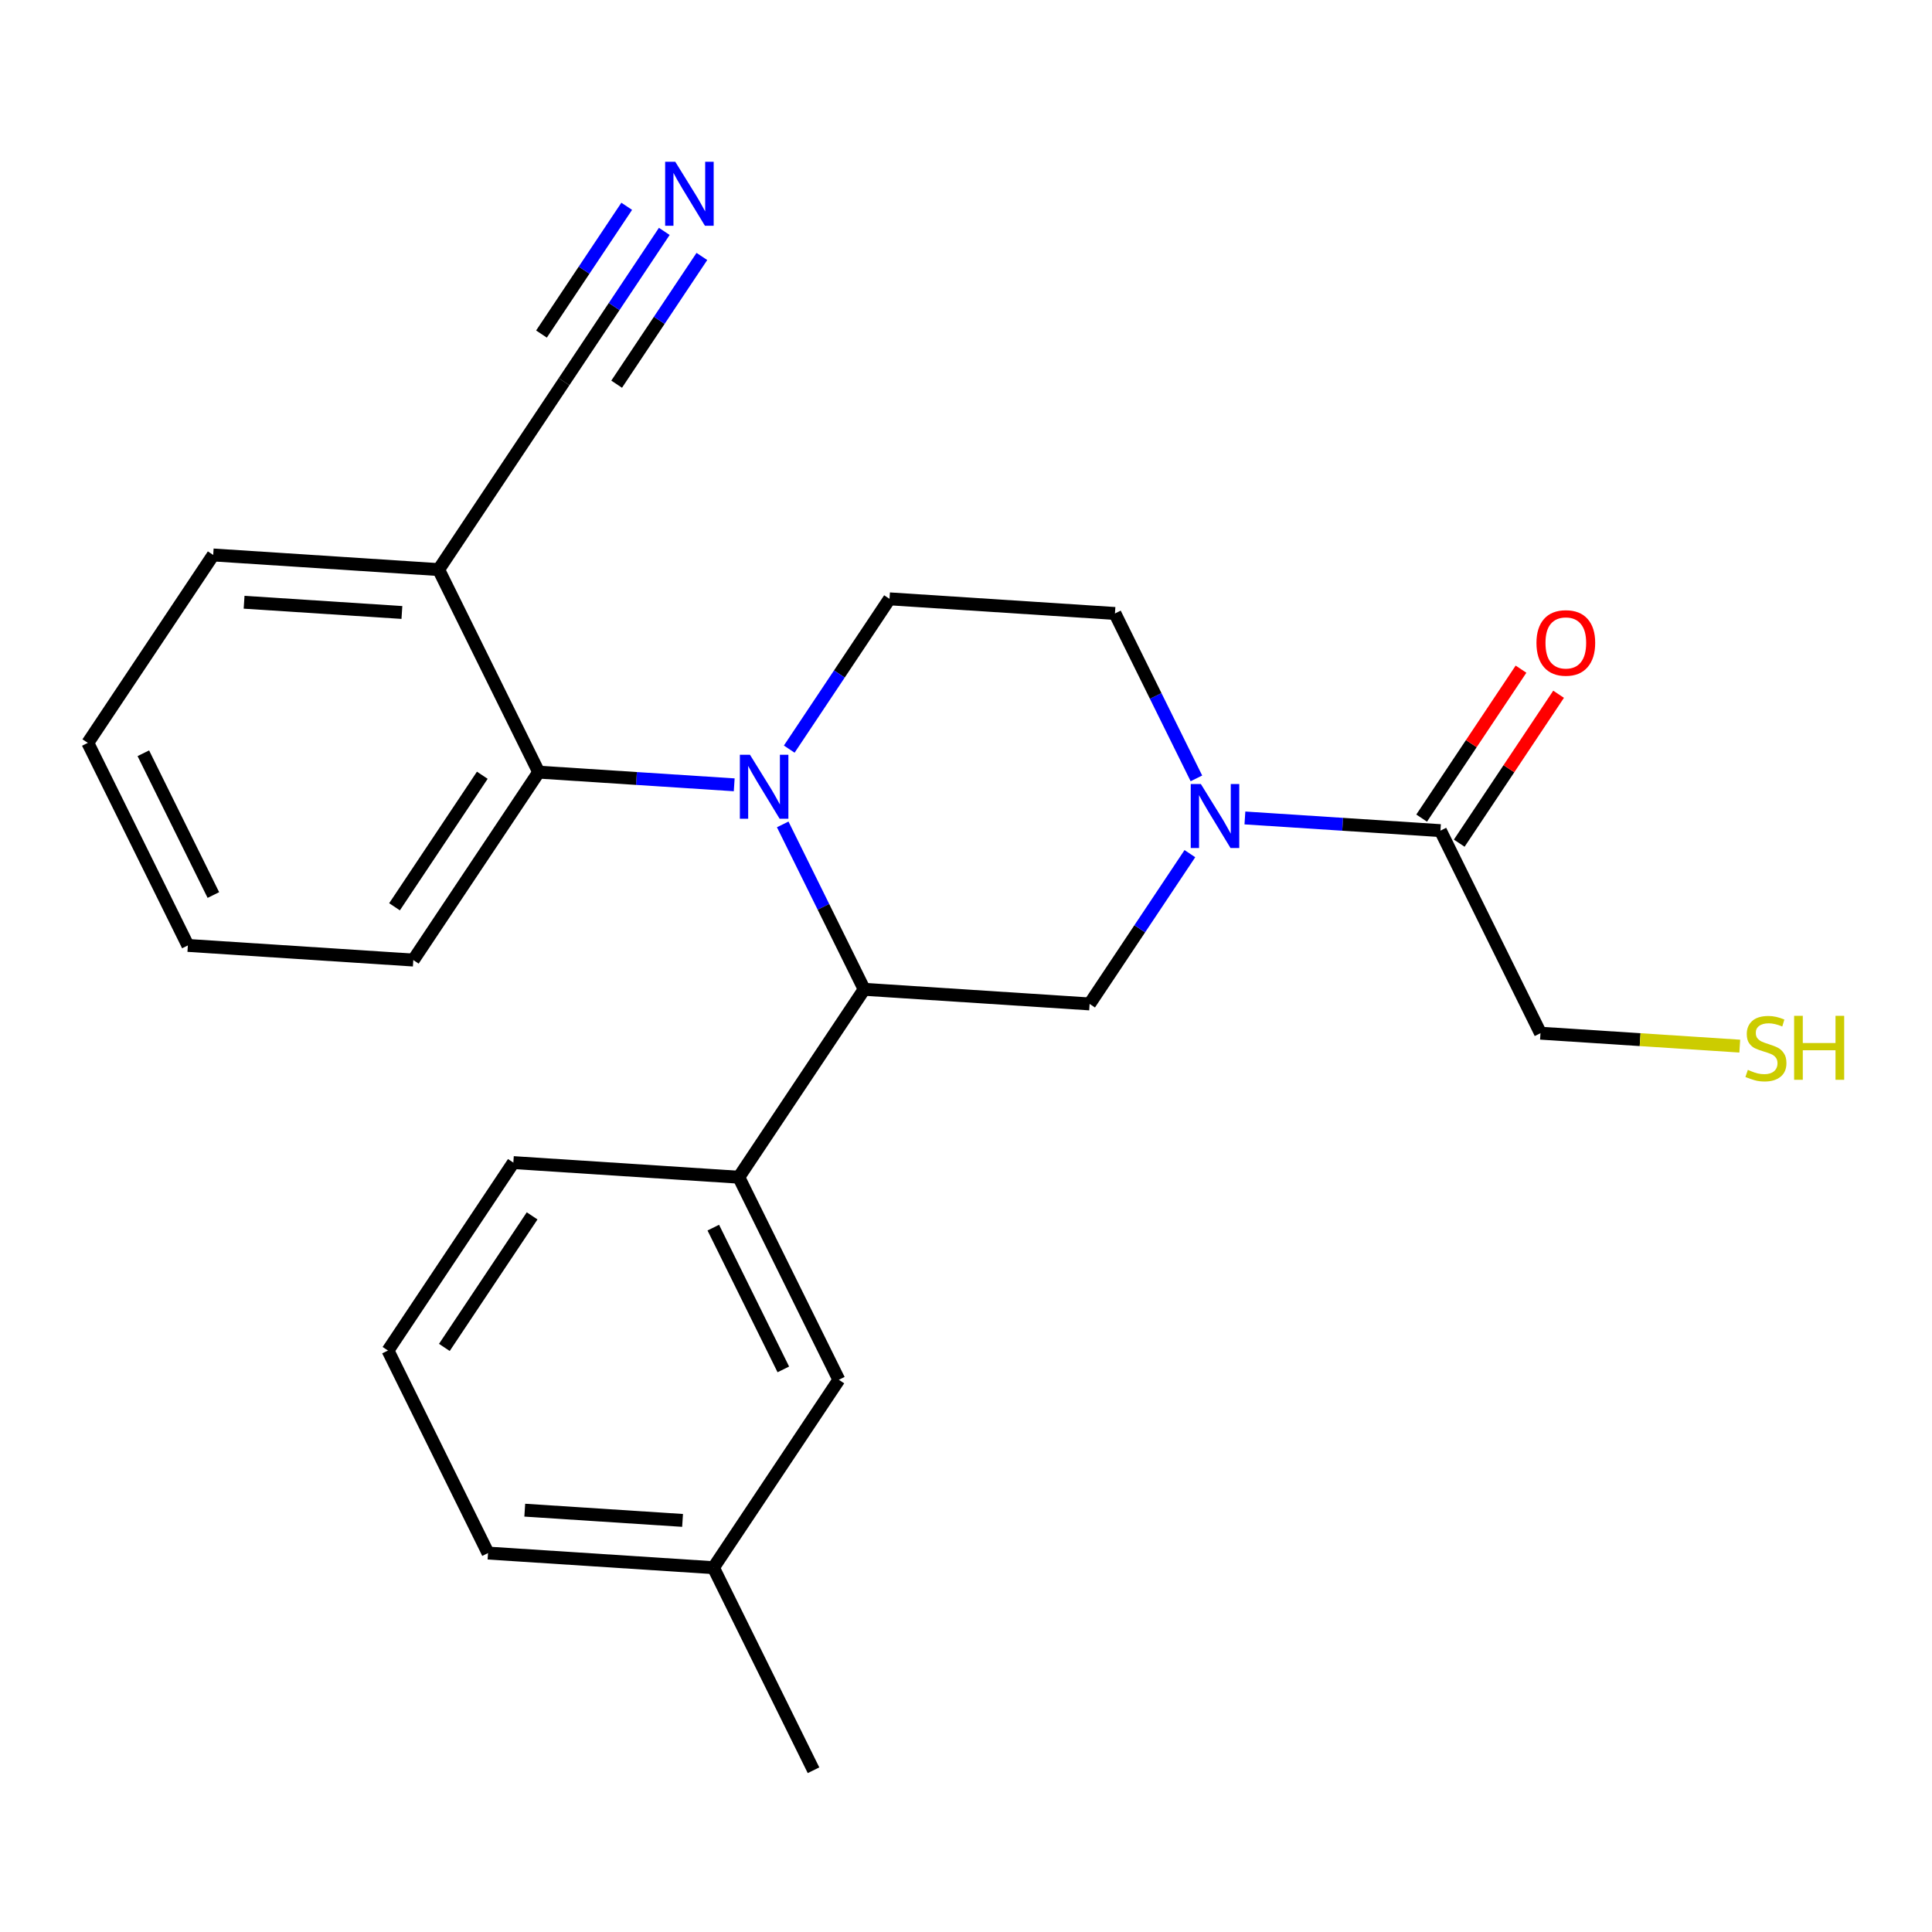 <?xml version='1.0' encoding='iso-8859-1'?>
<svg version='1.1' baseProfile='full'
              xmlns='http://www.w3.org/2000/svg'
                      xmlns:rdkit='http://www.rdkit.org/xml'
                      xmlns:xlink='http://www.w3.org/1999/xlink'
                  xml:space='preserve'
width='300px' height='300px' viewBox='0 0 300 300'>
<!-- END OF HEADER -->
<rect style='opacity:1.0;fill:#FFFFFF;stroke:none' width='300' height='300' x='0' y='0'> </rect>
<rect style='opacity:1.0;fill:#FFFFFF;stroke:none' width='300' height='300' x='0' y='0'> </rect>
<path class='bond-0 atom-0 atom-1' d='M 126.322,274.883 L 110.786,243.431' style='fill:none;fill-rule:evenodd;stroke:#000000;stroke-width:2.0px;stroke-linecap:butt;stroke-linejoin:miter;stroke-opacity:1' />
<path class='bond-1 atom-1 atom-2' d='M 110.786,243.431 L 75.78,241.16' style='fill:none;fill-rule:evenodd;stroke:#000000;stroke-width:2.0px;stroke-linecap:butt;stroke-linejoin:miter;stroke-opacity:1' />
<path class='bond-1 atom-1 atom-2' d='M 105.989,236.089 L 81.485,234.499' style='fill:none;fill-rule:evenodd;stroke:#000000;stroke-width:2.0px;stroke-linecap:butt;stroke-linejoin:miter;stroke-opacity:1' />
<path class='bond-24 atom-24 atom-1' d='M 130.256,214.251 L 110.786,243.431' style='fill:none;fill-rule:evenodd;stroke:#000000;stroke-width:2.0px;stroke-linecap:butt;stroke-linejoin:miter;stroke-opacity:1' />
<path class='bond-2 atom-2 atom-3' d='M 75.78,241.16 L 60.244,209.708' style='fill:none;fill-rule:evenodd;stroke:#000000;stroke-width:2.0px;stroke-linecap:butt;stroke-linejoin:miter;stroke-opacity:1' />
<path class='bond-3 atom-3 atom-4' d='M 60.244,209.708 L 79.714,180.528' style='fill:none;fill-rule:evenodd;stroke:#000000;stroke-width:2.0px;stroke-linecap:butt;stroke-linejoin:miter;stroke-opacity:1' />
<path class='bond-3 atom-3 atom-4' d='M 69.001,209.225 L 82.629,188.799' style='fill:none;fill-rule:evenodd;stroke:#000000;stroke-width:2.0px;stroke-linecap:butt;stroke-linejoin:miter;stroke-opacity:1' />
<path class='bond-4 atom-4 atom-5' d='M 79.714,180.528 L 114.72,182.799' style='fill:none;fill-rule:evenodd;stroke:#000000;stroke-width:2.0px;stroke-linecap:butt;stroke-linejoin:miter;stroke-opacity:1' />
<path class='bond-5 atom-5 atom-6' d='M 114.72,182.799 L 134.189,153.619' style='fill:none;fill-rule:evenodd;stroke:#000000;stroke-width:2.0px;stroke-linecap:butt;stroke-linejoin:miter;stroke-opacity:1' />
<path class='bond-23 atom-5 atom-24' d='M 114.72,182.799 L 130.256,214.251' style='fill:none;fill-rule:evenodd;stroke:#000000;stroke-width:2.0px;stroke-linecap:butt;stroke-linejoin:miter;stroke-opacity:1' />
<path class='bond-23 atom-5 atom-24' d='M 110.76,190.624 L 121.635,212.64' style='fill:none;fill-rule:evenodd;stroke:#000000;stroke-width:2.0px;stroke-linecap:butt;stroke-linejoin:miter;stroke-opacity:1' />
<path class='bond-6 atom-6 atom-7' d='M 134.189,153.619 L 169.195,155.89' style='fill:none;fill-rule:evenodd;stroke:#000000;stroke-width:2.0px;stroke-linecap:butt;stroke-linejoin:miter;stroke-opacity:1' />
<path class='bond-25 atom-15 atom-6' d='M 121.54,128.012 L 127.865,140.816' style='fill:none;fill-rule:evenodd;stroke:#0000FF;stroke-width:2.0px;stroke-linecap:butt;stroke-linejoin:miter;stroke-opacity:1' />
<path class='bond-25 atom-15 atom-6' d='M 127.865,140.816 L 134.189,153.619' style='fill:none;fill-rule:evenodd;stroke:#000000;stroke-width:2.0px;stroke-linecap:butt;stroke-linejoin:miter;stroke-opacity:1' />
<path class='bond-7 atom-7 atom-8' d='M 169.195,155.89 L 176.98,144.222' style='fill:none;fill-rule:evenodd;stroke:#000000;stroke-width:2.0px;stroke-linecap:butt;stroke-linejoin:miter;stroke-opacity:1' />
<path class='bond-7 atom-7 atom-8' d='M 176.98,144.222 L 184.765,132.554' style='fill:none;fill-rule:evenodd;stroke:#0000FF;stroke-width:2.0px;stroke-linecap:butt;stroke-linejoin:miter;stroke-opacity:1' />
<path class='bond-8 atom-8 atom-9' d='M 193.309,127.012 L 208.49,127.996' style='fill:none;fill-rule:evenodd;stroke:#0000FF;stroke-width:2.0px;stroke-linecap:butt;stroke-linejoin:miter;stroke-opacity:1' />
<path class='bond-8 atom-8 atom-9' d='M 208.49,127.996 L 223.671,128.981' style='fill:none;fill-rule:evenodd;stroke:#000000;stroke-width:2.0px;stroke-linecap:butt;stroke-linejoin:miter;stroke-opacity:1' />
<path class='bond-12 atom-8 atom-13' d='M 185.778,120.866 L 179.453,108.062' style='fill:none;fill-rule:evenodd;stroke:#0000FF;stroke-width:2.0px;stroke-linecap:butt;stroke-linejoin:miter;stroke-opacity:1' />
<path class='bond-12 atom-8 atom-13' d='M 179.453,108.062 L 173.129,95.259' style='fill:none;fill-rule:evenodd;stroke:#000000;stroke-width:2.0px;stroke-linecap:butt;stroke-linejoin:miter;stroke-opacity:1' />
<path class='bond-9 atom-9 atom-10' d='M 226.589,130.928 L 234.304,119.366' style='fill:none;fill-rule:evenodd;stroke:#000000;stroke-width:2.0px;stroke-linecap:butt;stroke-linejoin:miter;stroke-opacity:1' />
<path class='bond-9 atom-9 atom-10' d='M 234.304,119.366 L 242.019,107.803' style='fill:none;fill-rule:evenodd;stroke:#FF0000;stroke-width:2.0px;stroke-linecap:butt;stroke-linejoin:miter;stroke-opacity:1' />
<path class='bond-9 atom-9 atom-10' d='M 220.753,127.034 L 228.467,115.472' style='fill:none;fill-rule:evenodd;stroke:#000000;stroke-width:2.0px;stroke-linecap:butt;stroke-linejoin:miter;stroke-opacity:1' />
<path class='bond-9 atom-9 atom-10' d='M 228.467,115.472 L 236.182,103.909' style='fill:none;fill-rule:evenodd;stroke:#FF0000;stroke-width:2.0px;stroke-linecap:butt;stroke-linejoin:miter;stroke-opacity:1' />
<path class='bond-10 atom-9 atom-11' d='M 223.671,128.981 L 239.206,160.433' style='fill:none;fill-rule:evenodd;stroke:#000000;stroke-width:2.0px;stroke-linecap:butt;stroke-linejoin:miter;stroke-opacity:1' />
<path class='bond-11 atom-11 atom-12' d='M 239.206,160.433 L 254.678,161.437' style='fill:none;fill-rule:evenodd;stroke:#000000;stroke-width:2.0px;stroke-linecap:butt;stroke-linejoin:miter;stroke-opacity:1' />
<path class='bond-11 atom-11 atom-12' d='M 254.678,161.437 L 270.15,162.441' style='fill:none;fill-rule:evenodd;stroke:#CCCC00;stroke-width:2.0px;stroke-linecap:butt;stroke-linejoin:miter;stroke-opacity:1' />
<path class='bond-13 atom-13 atom-14' d='M 173.129,95.259 L 138.123,92.988' style='fill:none;fill-rule:evenodd;stroke:#000000;stroke-width:2.0px;stroke-linecap:butt;stroke-linejoin:miter;stroke-opacity:1' />
<path class='bond-14 atom-14 atom-15' d='M 138.123,92.988 L 130.338,104.656' style='fill:none;fill-rule:evenodd;stroke:#000000;stroke-width:2.0px;stroke-linecap:butt;stroke-linejoin:miter;stroke-opacity:1' />
<path class='bond-14 atom-14 atom-15' d='M 130.338,104.656 L 122.553,116.324' style='fill:none;fill-rule:evenodd;stroke:#0000FF;stroke-width:2.0px;stroke-linecap:butt;stroke-linejoin:miter;stroke-opacity:1' />
<path class='bond-15 atom-15 atom-16' d='M 114.009,121.866 L 98.828,120.882' style='fill:none;fill-rule:evenodd;stroke:#0000FF;stroke-width:2.0px;stroke-linecap:butt;stroke-linejoin:miter;stroke-opacity:1' />
<path class='bond-15 atom-15 atom-16' d='M 98.828,120.882 L 83.648,119.897' style='fill:none;fill-rule:evenodd;stroke:#000000;stroke-width:2.0px;stroke-linecap:butt;stroke-linejoin:miter;stroke-opacity:1' />
<path class='bond-16 atom-16 atom-17' d='M 83.648,119.897 L 64.178,149.077' style='fill:none;fill-rule:evenodd;stroke:#000000;stroke-width:2.0px;stroke-linecap:butt;stroke-linejoin:miter;stroke-opacity:1' />
<path class='bond-16 atom-16 atom-17' d='M 74.891,120.38 L 61.262,140.806' style='fill:none;fill-rule:evenodd;stroke:#000000;stroke-width:2.0px;stroke-linecap:butt;stroke-linejoin:miter;stroke-opacity:1' />
<path class='bond-26 atom-21 atom-16' d='M 68.112,88.445 L 83.648,119.897' style='fill:none;fill-rule:evenodd;stroke:#000000;stroke-width:2.0px;stroke-linecap:butt;stroke-linejoin:miter;stroke-opacity:1' />
<path class='bond-17 atom-17 atom-18' d='M 64.178,149.077 L 29.172,146.806' style='fill:none;fill-rule:evenodd;stroke:#000000;stroke-width:2.0px;stroke-linecap:butt;stroke-linejoin:miter;stroke-opacity:1' />
<path class='bond-18 atom-18 atom-19' d='M 29.172,146.806 L 13.636,115.354' style='fill:none;fill-rule:evenodd;stroke:#000000;stroke-width:2.0px;stroke-linecap:butt;stroke-linejoin:miter;stroke-opacity:1' />
<path class='bond-18 atom-18 atom-19' d='M 33.132,138.981 L 22.257,116.965' style='fill:none;fill-rule:evenodd;stroke:#000000;stroke-width:2.0px;stroke-linecap:butt;stroke-linejoin:miter;stroke-opacity:1' />
<path class='bond-19 atom-19 atom-20' d='M 13.636,115.354 L 33.106,86.174' style='fill:none;fill-rule:evenodd;stroke:#000000;stroke-width:2.0px;stroke-linecap:butt;stroke-linejoin:miter;stroke-opacity:1' />
<path class='bond-20 atom-20 atom-21' d='M 33.106,86.174 L 68.112,88.445' style='fill:none;fill-rule:evenodd;stroke:#000000;stroke-width:2.0px;stroke-linecap:butt;stroke-linejoin:miter;stroke-opacity:1' />
<path class='bond-20 atom-20 atom-21' d='M 37.903,93.516 L 62.407,95.106' style='fill:none;fill-rule:evenodd;stroke:#000000;stroke-width:2.0px;stroke-linecap:butt;stroke-linejoin:miter;stroke-opacity:1' />
<path class='bond-21 atom-21 atom-22' d='M 68.112,88.445 L 87.582,59.265' style='fill:none;fill-rule:evenodd;stroke:#000000;stroke-width:2.0px;stroke-linecap:butt;stroke-linejoin:miter;stroke-opacity:1' />
<path class='bond-22 atom-22 atom-23' d='M 87.582,59.265 L 95.367,47.597' style='fill:none;fill-rule:evenodd;stroke:#000000;stroke-width:2.0px;stroke-linecap:butt;stroke-linejoin:miter;stroke-opacity:1' />
<path class='bond-22 atom-22 atom-23' d='M 95.367,47.597 L 103.152,35.929' style='fill:none;fill-rule:evenodd;stroke:#0000FF;stroke-width:2.0px;stroke-linecap:butt;stroke-linejoin:miter;stroke-opacity:1' />
<path class='bond-22 atom-22 atom-23' d='M 95.753,59.658 L 102.371,49.741' style='fill:none;fill-rule:evenodd;stroke:#000000;stroke-width:2.0px;stroke-linecap:butt;stroke-linejoin:miter;stroke-opacity:1' />
<path class='bond-22 atom-22 atom-23' d='M 102.371,49.741 L 108.988,39.823' style='fill:none;fill-rule:evenodd;stroke:#0000FF;stroke-width:2.0px;stroke-linecap:butt;stroke-linejoin:miter;stroke-opacity:1' />
<path class='bond-22 atom-22 atom-23' d='M 84.081,51.871 L 90.698,41.953' style='fill:none;fill-rule:evenodd;stroke:#000000;stroke-width:2.0px;stroke-linecap:butt;stroke-linejoin:miter;stroke-opacity:1' />
<path class='bond-22 atom-22 atom-23' d='M 90.698,41.953 L 97.316,32.035' style='fill:none;fill-rule:evenodd;stroke:#0000FF;stroke-width:2.0px;stroke-linecap:butt;stroke-linejoin:miter;stroke-opacity:1' />
<path  class='atom-8' d='M 186.469 121.743
L 189.724 127.005
Q 190.047 127.524, 190.566 128.464
Q 191.085 129.404, 191.113 129.46
L 191.113 121.743
L 192.432 121.743
L 192.432 131.677
L 191.071 131.677
L 187.577 125.924
Q 187.17 125.251, 186.735 124.479
Q 186.315 123.707, 186.188 123.469
L 186.188 131.677
L 184.897 131.677
L 184.897 121.743
L 186.469 121.743
' fill='#0000FF'/>
<path  class='atom-10' d='M 238.58 99.829
Q 238.58 97.444, 239.759 96.111
Q 240.937 94.778, 243.14 94.778
Q 245.343 94.778, 246.522 96.111
Q 247.701 97.444, 247.701 99.829
Q 247.701 102.243, 246.508 103.618
Q 245.315 104.979, 243.14 104.979
Q 240.951 104.979, 239.759 103.618
Q 238.58 102.257, 238.58 99.829
M 243.14 103.856
Q 244.656 103.856, 245.47 102.846
Q 246.297 101.822, 246.297 99.829
Q 246.297 97.879, 245.47 96.897
Q 244.656 95.9, 243.14 95.9
Q 241.625 95.9, 240.797 96.883
Q 239.983 97.865, 239.983 99.829
Q 239.983 101.836, 240.797 102.846
Q 241.625 103.856, 243.14 103.856
' fill='#FF0000'/>
<path  class='atom-12' d='M 271.406 166.128
Q 271.518 166.17, 271.981 166.366
Q 272.444 166.563, 272.949 166.689
Q 273.468 166.801, 273.974 166.801
Q 274.914 166.801, 275.461 166.352
Q 276.008 165.889, 276.008 165.089
Q 276.008 164.542, 275.728 164.205
Q 275.461 163.869, 275.04 163.686
Q 274.619 163.504, 273.918 163.293
Q 273.034 163.027, 272.5 162.774
Q 271.981 162.522, 271.602 161.988
Q 271.237 161.455, 271.237 160.557
Q 271.237 159.308, 272.079 158.537
Q 272.935 157.765, 274.619 157.765
Q 275.77 157.765, 277.075 158.312
L 276.752 159.393
Q 275.559 158.901, 274.661 158.901
Q 273.693 158.901, 273.16 159.308
Q 272.627 159.701, 272.641 160.389
Q 272.641 160.922, 272.907 161.245
Q 273.188 161.568, 273.581 161.75
Q 273.988 161.932, 274.661 162.143
Q 275.559 162.423, 276.092 162.704
Q 276.626 162.985, 277.004 163.56
Q 277.397 164.121, 277.397 165.089
Q 277.397 166.465, 276.471 167.208
Q 275.559 167.938, 274.03 167.938
Q 273.146 167.938, 272.472 167.741
Q 271.813 167.559, 271.027 167.236
L 271.406 166.128
' fill='#CCCC00'/>
<path  class='atom-12' d='M 278.59 157.737
L 279.937 157.737
L 279.937 161.96
L 285.017 161.96
L 285.017 157.737
L 286.364 157.737
L 286.364 167.671
L 285.017 167.671
L 285.017 163.083
L 279.937 163.083
L 279.937 167.671
L 278.59 167.671
L 278.59 157.737
' fill='#CCCC00'/>
<path  class='atom-15' d='M 116.457 117.201
L 119.713 122.462
Q 120.036 122.982, 120.555 123.922
Q 121.074 124.862, 121.102 124.918
L 121.102 117.201
L 122.421 117.201
L 122.421 127.135
L 121.06 127.135
L 117.566 121.382
Q 117.159 120.708, 116.724 119.937
Q 116.303 119.165, 116.177 118.926
L 116.177 127.135
L 114.886 127.135
L 114.886 117.201
L 116.457 117.201
' fill='#0000FF'/>
<path  class='atom-23' d='M 104.855 25.117
L 108.111 30.379
Q 108.434 30.899, 108.953 31.839
Q 109.472 32.779, 109.5 32.835
L 109.5 25.117
L 110.819 25.117
L 110.819 35.052
L 109.458 35.052
L 105.964 29.299
Q 105.557 28.625, 105.122 27.854
Q 104.701 27.082, 104.575 26.843
L 104.575 35.052
L 103.284 35.052
L 103.284 25.117
L 104.855 25.117
' fill='#0000FF'/>
</svg>
